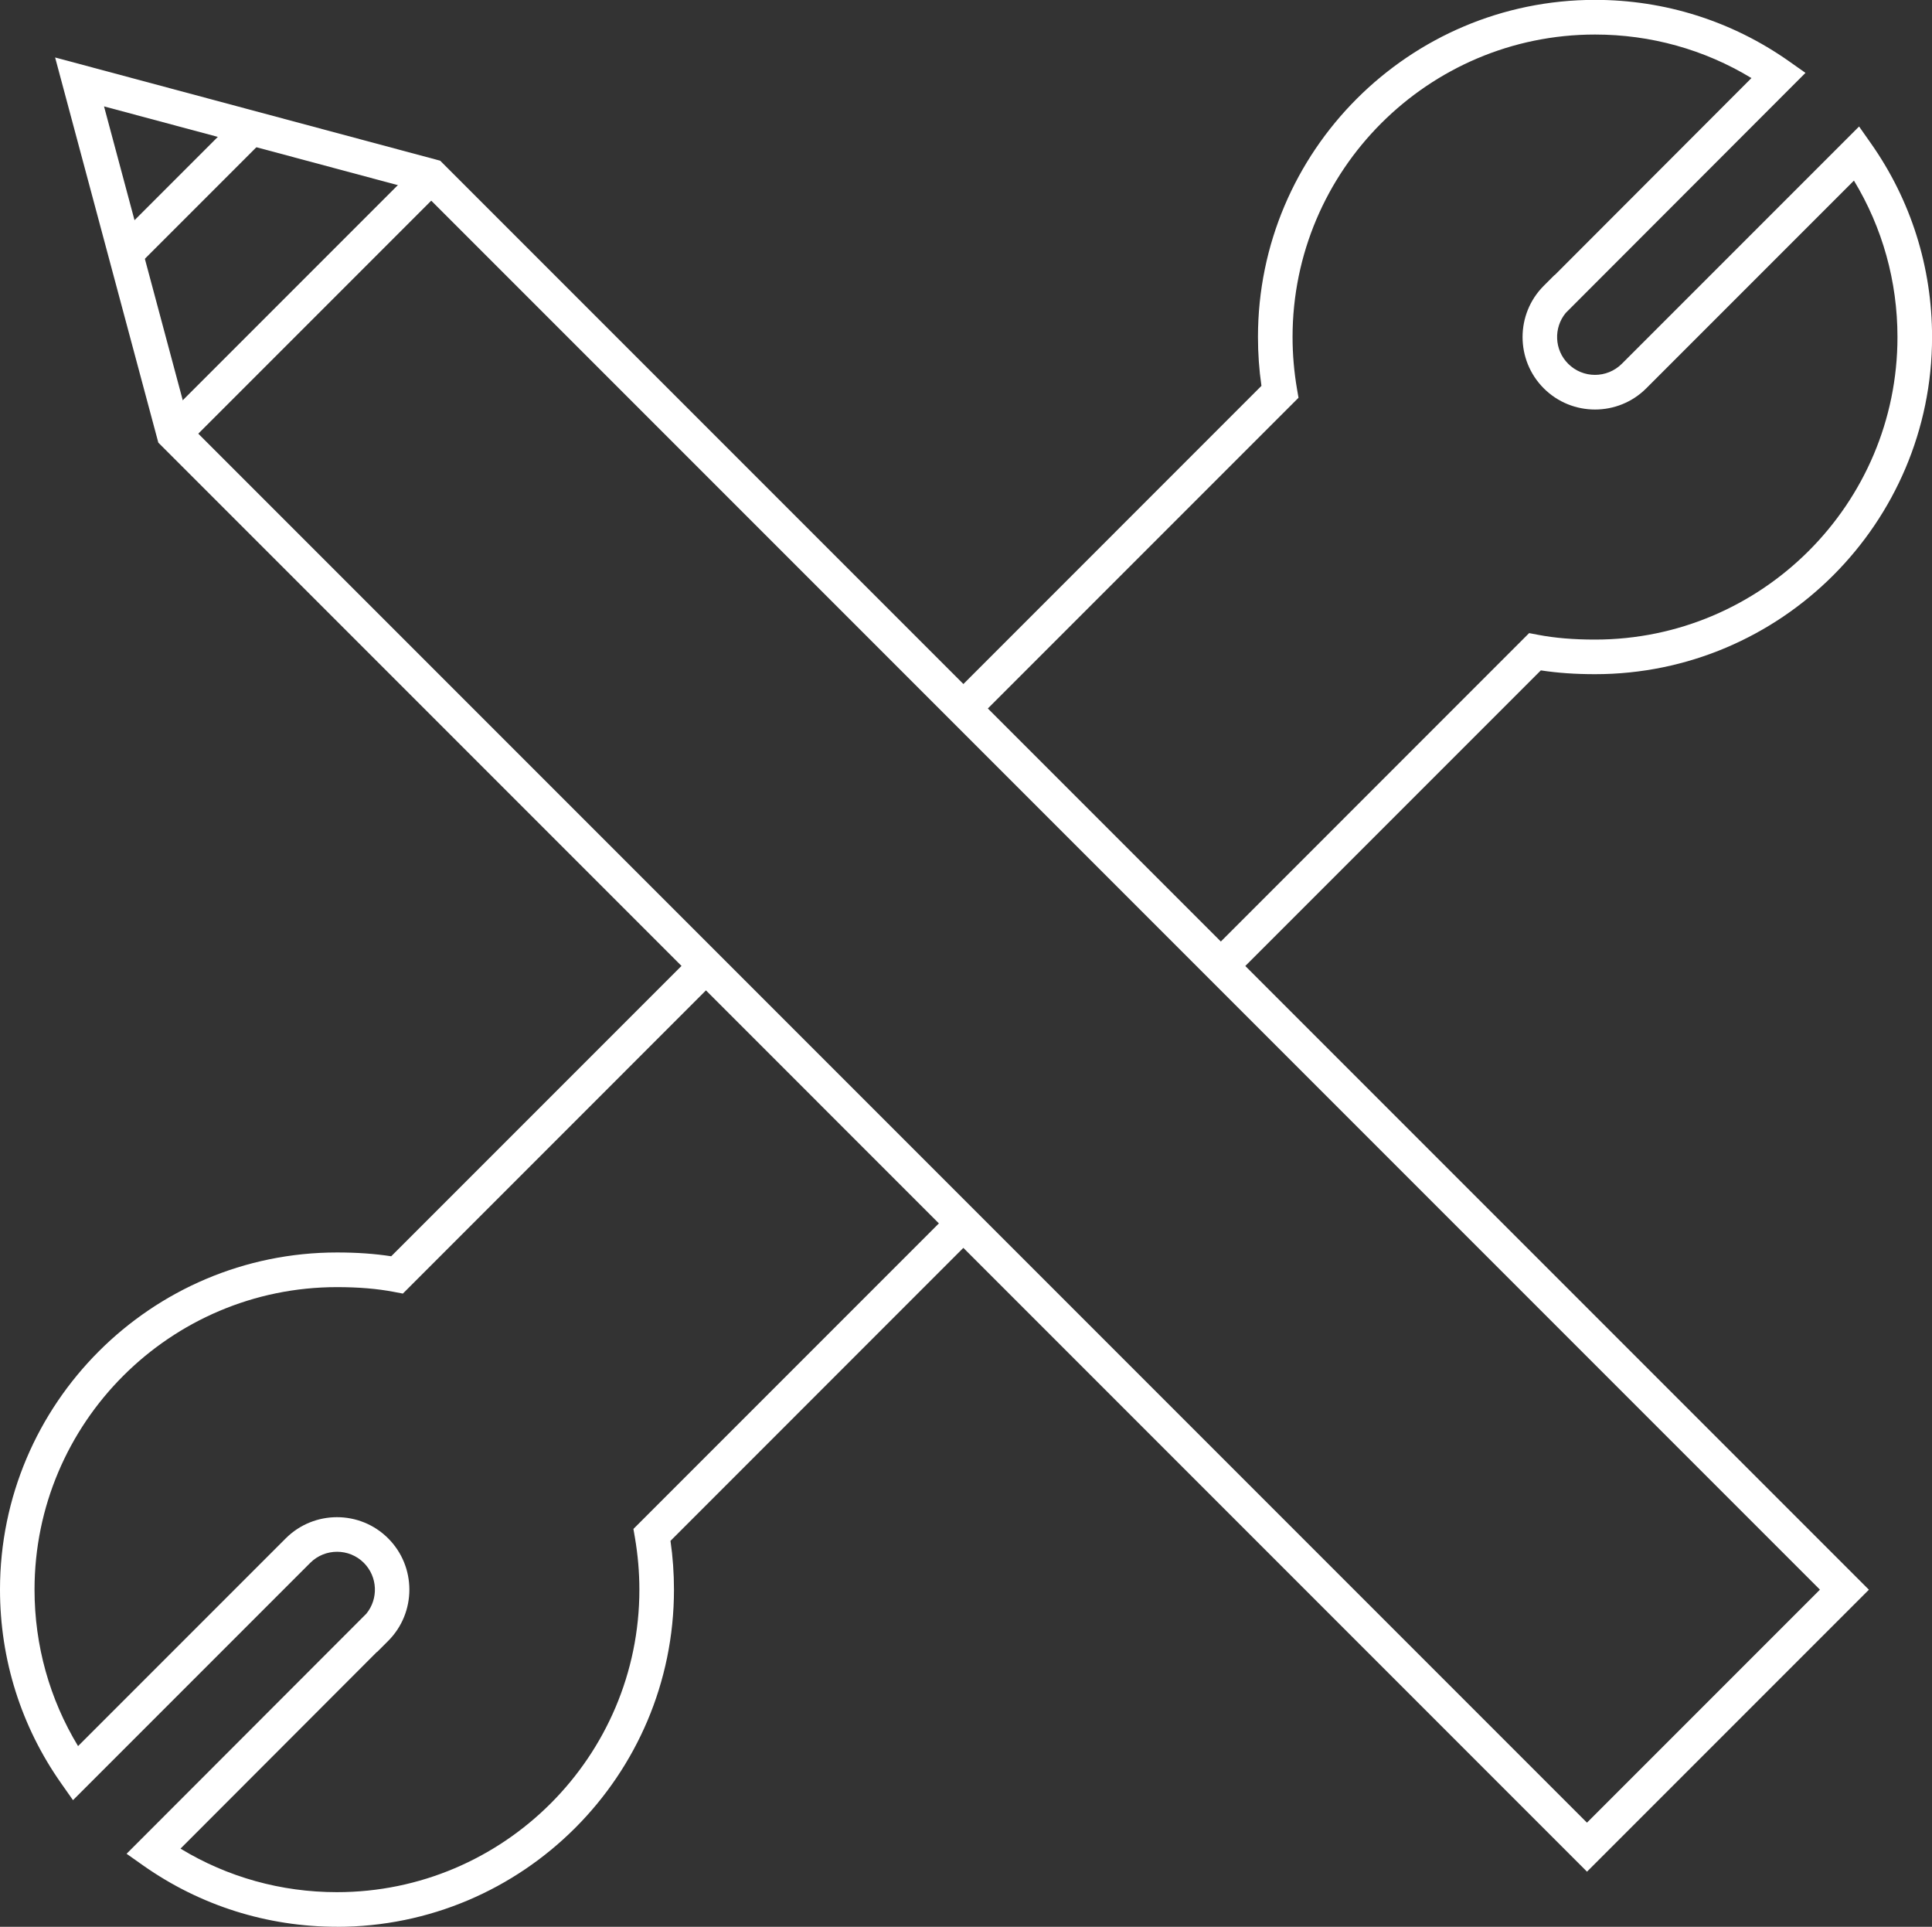 <svg viewBox="0 0 304.95 304.06" xmlns="http://www.w3.org/2000/svg"><rect x="0" y="0" width="304.95" height="304.06" fill="#333333" stroke="none"/><defs><style>.d{fill:#fff;}</style></defs><g id="a"></g><g id="b"><g id="c"><g><g><path d="M53.2,304.06c-11.02,0-21.59-3.34-30.57-9.65l-2.65-1.87,37.84-37.88c1.93-2.35,1.8-5.83-.39-8.03-2.33-2.33-6.12-2.33-8.46,0l-37.45,37.45-1.87-2.66c-6.32-8.98-9.65-19.55-9.65-30.57,0-29.33,23.86-53.2,53.2-53.2,3.13,0,5.95,.2,8.55,.6l47.88-47.88,3.86,3.86-49.9,49.91-1.42-.27c-2.67-.51-5.6-.75-8.98-.75-26.32,0-47.74,21.42-47.74,47.74,0,8.79,2.37,17.26,6.87,24.69l32.78-32.78c4.46-4.46,11.72-4.46,16.17,0,4.46,4.46,4.46,11.72,0,16.18l-1.75,1.75-.02-.02-31.01,31.05c7.43,4.51,15.9,6.87,24.69,6.87,26.32,0,47.74-21.42,47.74-47.74,0-2.75-.24-5.5-.7-8.19l-.24-1.39,50.27-50.27,3.86,3.86-48.28,48.29c.37,2.54,.55,5.13,.55,7.71,0,29.33-23.86,53.2-53.2,53.2Z" class="d"></path><path d="M195.04,153.96l-3.86-3.86,50.18-50.19,1.42,.27c2.67,.51,5.6,.75,8.98,.75,26.32,0,47.74-21.42,47.74-47.74,0-8.79-2.37-17.26-6.87-24.69l-32.78,32.78c-4.46,4.46-11.72,4.46-16.18,0-4.46-4.46-4.46-11.72,0-16.18l1.7-1.7,.02,.02,31.06-31.1c-7.43-4.51-15.91-6.87-24.69-6.87-26.32,0-47.74,21.42-47.74,47.74,0,2.75,.24,5.5,.7,8.19l.24,1.39-50.55,50.55-3.86-3.86,48.56-48.57c-.37-2.54-.55-5.12-.55-7.71,0-29.33,23.86-53.2,53.2-53.2,11.01,0,21.58,3.34,30.57,9.65l2.65,1.87-37.84,37.88c-1.94,2.35-1.81,5.84,.39,8.03,2.33,2.33,6.12,2.33,8.46,0l37.45-37.45,1.87,2.66c6.32,8.98,9.65,19.55,9.65,30.57,0,29.33-23.86,53.2-53.2,53.2-3.13,0-5.95-.2-8.55-.6l-48.16,48.16Z" class="d"></path></g><g><path d="M250.49,295.36l-1.93-1.93L24.99,69.85,8.7,9.07l60.78,16.29,.52,.52,224.99,224.99-44.49,44.49ZM29.88,67.02l220.61,220.61,36.77-36.77L66.65,30.25,16.42,16.79l13.46,50.23Z" class="d"></path><rect transform="translate(-20.04 47.86) rotate(-45)" height="5.46" width="57.46" y="45.39" x="19.02" class="d"></rect><rect transform="translate(-12.58 29.84) rotate(-45)" height="5.46" width="28.05" y="27.38" x="15.71" class="d"></rect></g></g></g></g></svg>